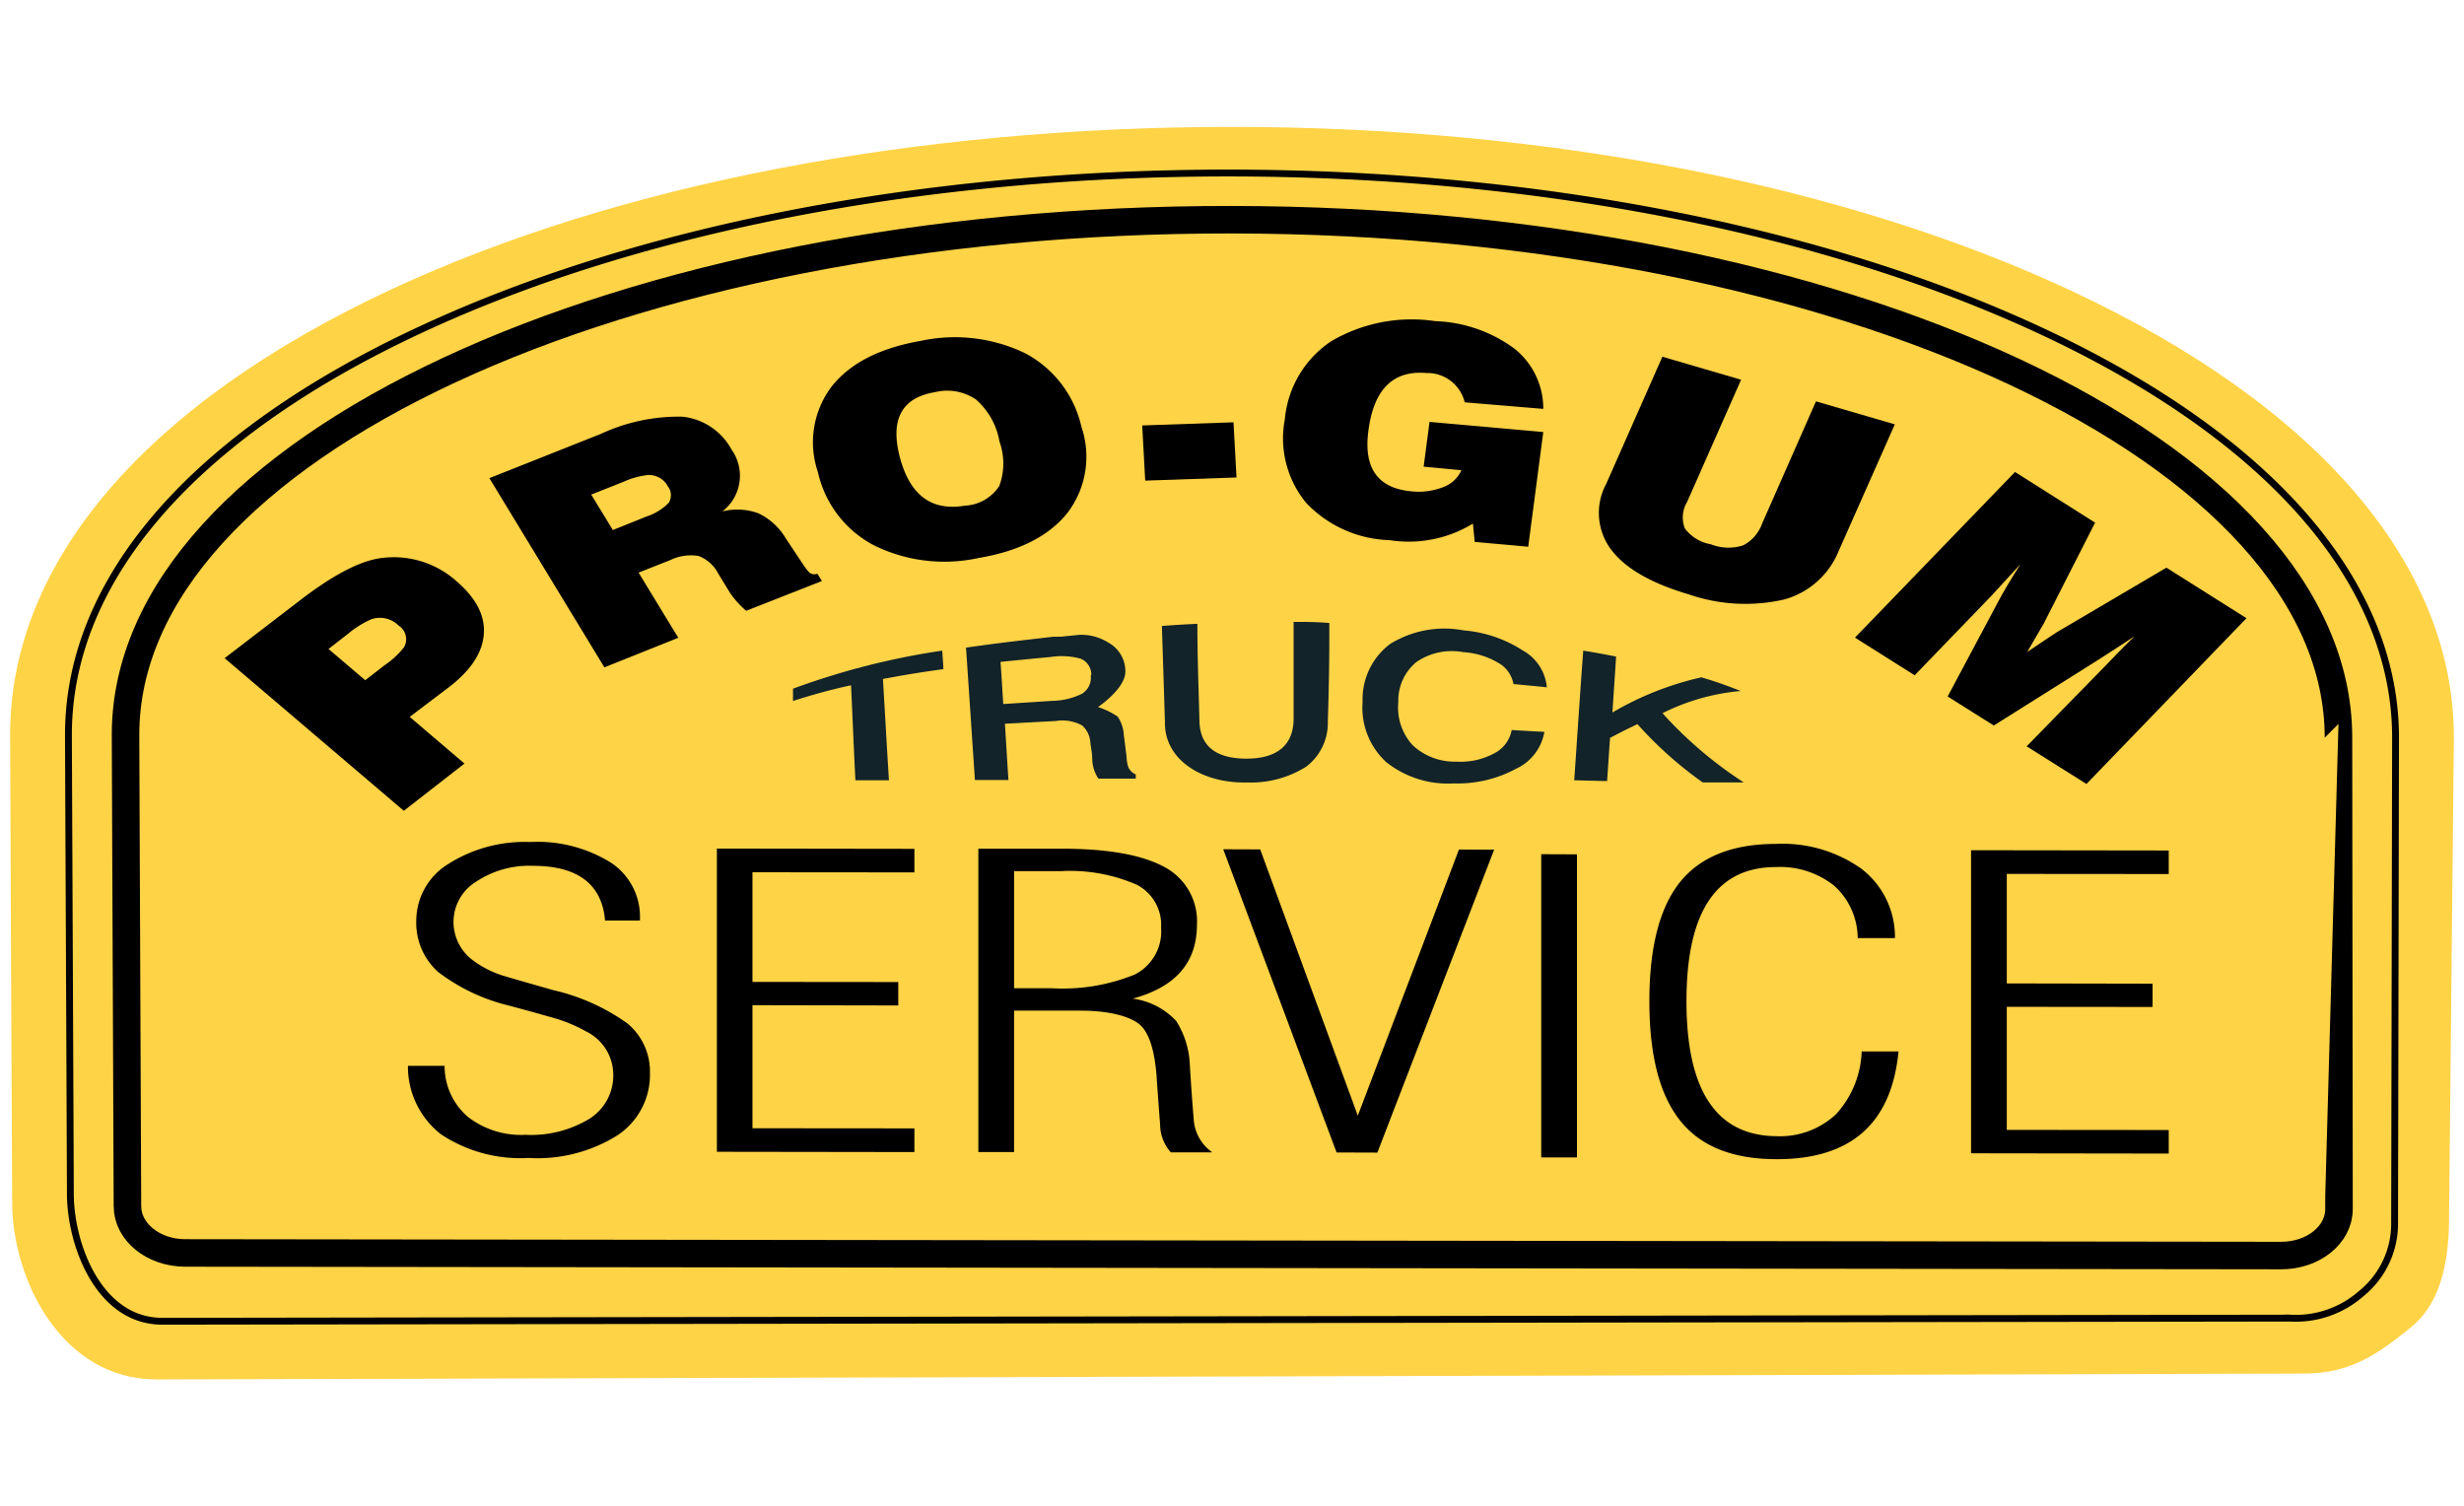 <svg xmlns="http://www.w3.org/2000/svg" id="Layer_1" data-name="Layer 1" width="180" height="110" viewBox="0 0 180 110"><defs><style>.cls-1{fill:#ffd346;}.cls-1,.cls-2,.cls-3,.cls-4,.cls-5{fill-rule:evenodd;}.cls-3,.cls-4{fill:none;stroke:#000;stroke-miterlimit:22.93;}.cls-3{stroke-width:0.5px;}.cls-4{stroke-width:2.01px;}.cls-5{fill:#122329;}</style></defs><title>i</title><path class="cls-1" d="M28.63,21.12h0C10.65,29.48.74,41.05.74,53.67c0,.65.13,32.56.15,34.16,0,5.6,3.58,12.93,10.53,12.94l156.94-.43c3.37,0,5.42-1.47,7.79-3.4s2.76-5.34,2.76-8.07l.35-35c0-12.6-9.91-24.19-27.89-32.6-16.53-7.75-38.32-12-61.37-12S45.16,13.42,28.63,21.12Z"></path><path class="cls-2" d="M60.05,42.44l-5.54,2.18a6.7,6.7,0,0,1-1.18-1.31l-.85-1.39a2.72,2.72,0,0,0-1.43-1.3,3.41,3.41,0,0,0-2.07.29l-2.33.92,2.9,4.76-5.4,2.16-8.4-13.82,8.16-3.24a13.46,13.46,0,0,1,5.93-1.25,4.62,4.62,0,0,1,3.6,2.4,3.29,3.29,0,0,1-.67,4.52,4.48,4.48,0,0,1,2.64.14,4.66,4.66,0,0,1,2,1.84l1.25,1.88a4.55,4.55,0,0,0,.47.61.58.58,0,0,0,.58.08l.33.53ZM48.79,35.53a1.57,1.57,0,0,0-1.45-.83,5.89,5.89,0,0,0-1.8.5l-2.35.93,1.58,2.59,2.49-1a3.9,3.9,0,0,0,1.6-1A1.06,1.06,0,0,0,48.79,35.53Z"></path><path class="cls-2" d="M79,31.18A6.77,6.77,0,0,1,78,37.44c-1.34,1.7-3.52,2.82-6.5,3.32a11.65,11.65,0,0,1-7.63-.91,8,8,0,0,1-4.12-5.36,6.75,6.75,0,0,1,1-6.25c1.36-1.72,3.54-2.82,6.52-3.34a11.82,11.82,0,0,1,7.63.91A8.09,8.09,0,0,1,79,31.18Zm-6,1a5.26,5.26,0,0,0-1.71-3,3.75,3.75,0,0,0-3-.53q-3.64.61-2.55,4.77c.74,2.76,2.31,3.93,4.74,3.52A3.18,3.18,0,0,0,73,35.5,4.72,4.72,0,0,0,73,32.22Z"></path><polygon class="cls-2" points="90.33 34.88 83.66 35.11 83.44 31.08 90.11 30.85 90.33 34.88"></polygon><path class="cls-2" d="M111.64,39.94l-3.91-.35-.13-1.34a9,9,0,0,1-6.08,1.21,8.78,8.78,0,0,1-6.09-2.71,7.41,7.41,0,0,1-1.57-6.12,7.67,7.67,0,0,1,3.4-5.71,11.62,11.62,0,0,1,7.59-1.46,10.31,10.31,0,0,1,5.77,2,5.59,5.59,0,0,1,2.12,4.41L107,29.39a2.8,2.8,0,0,0-2.79-2.14q-3.65-.32-4.24,4.18c-.38,2.75.67,4.23,3.11,4.46a4.92,4.92,0,0,0,2.36-.31,2.33,2.33,0,0,0,1.32-1.23L104,34.09l.43-3.27,8.31.74Z"></path><path class="cls-2" d="M134.31,40.27a6,6,0,0,1-4,3.53,12.7,12.7,0,0,1-6.94-.38c-2.75-.81-4.65-1.9-5.68-3.28a4.46,4.46,0,0,1-.35-4.8l4.1-9.28,5.75,1.68-3.94,8.92a2.21,2.21,0,0,0-.17,1.94,3,3,0,0,0,1.9,1.16,3.5,3.5,0,0,0,2.36.08,2.86,2.86,0,0,0,1.38-1.58l3.94-8.94L138.42,31Z"></path><path class="cls-2" d="M152.42,57.27l-4.37-2.75,5.8-5.93c.34-.35,1-1.06,2.08-2.11-.83.55-1.72,1.13-2.71,1.76L145.65,53l-3.37-2.12,3.73-7c.29-.55.81-1.44,1.59-2.67-1,1.07-1.66,1.83-2.1,2.29l-5.63,5.83-4.36-2.75L147.2,34.48l5.85,3.7-3.75,7.37c-.16.28-.58,1-1.21,2.08,1-.67,1.7-1.15,2.17-1.45l8-4.71,5.85,3.69Z"></path><path class="cls-2" d="M47.48,78.4a5.29,5.29,0,0,1-2.38,4.54,11,11,0,0,1-6.5,1.65,10.48,10.48,0,0,1-6.39-1.73,6.27,6.27,0,0,1-2.41-5h2.68a4.88,4.88,0,0,0,1.69,3.72,6.34,6.34,0,0,0,4.22,1.32,8.23,8.23,0,0,0,4.7-1.19,3.74,3.74,0,0,0,1.71-3.27,3.53,3.53,0,0,0-2-3.1,10.86,10.86,0,0,0-2.43-1q-1.58-.45-3.15-.87A13.91,13.91,0,0,1,32,71a4.83,4.83,0,0,1-1.59-3.76,4.88,4.88,0,0,1,2.33-4.12,10.45,10.45,0,0,1,6-1.61A10.17,10.17,0,0,1,44.6,63a4.72,4.72,0,0,1,2.15,4.11v.14H44.2c-.22-2.66-2-4-5.27-4a7,7,0,0,0-4.15,1.16,3.45,3.45,0,0,0-1.65,2.94,3.5,3.5,0,0,0,1.36,2.76,7.31,7.31,0,0,0,2.45,1.22c.25.08,1.41.41,3.47,1a15.1,15.1,0,0,1,5.42,2.43A4.56,4.56,0,0,1,47.48,78.4Z"></path><polygon class="cls-2" points="66.8 84.16 52.37 84.14 52.37 61.99 66.8 62.01 66.8 63.73 54.97 63.72 54.97 71.73 65.62 71.74 65.62 73.45 54.97 73.43 54.97 82.42 66.8 82.43 66.8 84.16"></polygon><path class="cls-2" d="M88.53,84.18h-3a3.07,3.07,0,0,1-.78-2c-.09-1.18-.18-2.37-.26-3.57-.14-1.83-.52-3.06-1.14-3.68s-2.17-1.09-4.31-1.1H74.08V84.16H71.47V62h6.1c3.37,0,5.85.45,7.46,1.32a4.48,4.48,0,0,1,2.41,4.22c0,2.78-1.57,4.57-4.69,5.41a5.3,5.3,0,0,1,3.17,1.63,6.41,6.41,0,0,1,1,3.24c.08,1.29.17,2.59.28,3.9a3.18,3.18,0,0,0,1.32,2.43ZM84.82,67.77a3.3,3.3,0,0,0-1.76-3.13,12.15,12.15,0,0,0-5.58-1h-3.4v8.55h2.7a14,14,0,0,0,6.12-1A3.53,3.53,0,0,0,84.82,67.77Z"></path><polygon class="cls-2" points="109.15 62.07 100.62 84.2 97.64 84.19 89.36 62.04 92.06 62.05 99.19 81.5 106.58 62.06 109.15 62.07"></polygon><polygon class="cls-2" points="115.2 84.55 112.59 84.55 112.59 62.4 115.2 62.41 115.2 84.55"></polygon><path class="cls-2" d="M138.69,76.81q-.76,7.89-8.91,7.87c-3.21,0-5.56-.94-7.06-2.84s-2.23-4.79-2.23-8.7.74-6.83,2.23-8.69,3.84-2.8,7-2.8A9.94,9.94,0,0,1,136,63.48a6.28,6.28,0,0,1,2.43,5.05h-2.72A5.21,5.21,0,0,0,134,64.71a6.34,6.34,0,0,0-4.26-1.37q-6.54,0-6.54,9.8T129.76,83a6,6,0,0,0,4.35-1.59A7.14,7.14,0,0,0,136,76.81Z"></path><polygon class="cls-2" points="158.43 84.27 143.99 84.25 143.99 62.11 158.43 62.13 158.43 63.85 146.6 63.84 146.6 71.84 157.25 71.86 157.25 73.56 146.6 73.55 146.6 82.54 158.43 82.55 158.43 84.27"></polygon><path class="cls-3" d="M30.73,24.08C14.11,31.81,5,42.32,5,53.67c0,.75.14,32.14.14,33.51,0,3.74,2.07,9.33,6.71,9.34l155.42-.23a7.23,7.23,0,0,0,5.2-1.77,6.58,6.58,0,0,0,2.46-5L175,53.89c0-11.35-9.15-21.88-25.77-29.66-15.9-7.44-37-11.56-59.27-11.59S46.63,16.67,30.73,24.08Z"></path><path class="cls-4" d="M170.83,53.89C170.83,33,134.64,16.11,90,16.05S9.17,32.83,9.17,53.68c0,.74.14,34.43.14,34.43,0,1.88,1.88,3.41,4.2,3.42l153.14.19c2.34,0,4.22-1.52,4.22-3.4C170.87,88.32,170.83,55.75,170.83,53.89Z"></path><path class="cls-2" d="M33.34,42.45c1.45,1.25,2.12,2.54,2,3.92s-1,2.7-2.77,4l-2.64,2,4,3.41L29.5,59.23,16.41,48.08l5.67-4.35C24.36,42,26.26,41,27.76,40.78a6.88,6.88,0,0,1,5.58,1.67ZM29.12,45.7a1.93,1.93,0,0,0-2-.46,7.16,7.16,0,0,0-1.72,1.08L24,47.41l2.68,2.28,1.41-1.09a6.3,6.3,0,0,0,1.42-1.31A1.18,1.18,0,0,0,29.12,45.7Z"></path><path class="cls-5" d="M68.92,48.88c-1.77.25-2.66.39-4.42.72.15,2.46.28,4.92.44,7.4l-2.45,0c-.12-2.31-.21-4.63-.32-6.94a43.44,43.44,0,0,0-4.24,1.15v-.9a54.29,54.29,0,0,1,10.9-2.78C68.87,48.07,68.89,48.34,68.92,48.88Z"></path><path class="cls-5" d="M83,56.88l-2.76,0a2.68,2.68,0,0,1-.45-1.41c0-.5-.09-.76-.14-1.26A1.84,1.84,0,0,0,79.06,53a3,3,0,0,0-1.92-.33l-3.73.2c.11,1.67.15,2.51.26,4.11-1,0-1.47,0-2.45,0-.22-3.22-.43-6.45-.65-9.67,2.53-.36,3.82-.5,6.41-.8l.53,0,1.28-.13a3.66,3.66,0,0,1,2.17.56A2.39,2.39,0,0,1,82.21,49c.06,1.28-2,2.65-2,2.65a5.64,5.64,0,0,1,1.44.7,2.66,2.66,0,0,1,.45,1.39c.09.63.12.95.2,1.56a2.69,2.69,0,0,0,.11.7,1,1,0,0,0,.56.57c0,.12,0,.19,0,.31Zm-3.28-7.55a1.25,1.25,0,0,0-.8-1.22A5.28,5.28,0,0,0,76.71,48c-1.45.13-2.17.21-3.62.35.09,1.21.12,1.85.2,3.08l3.55-.23a5.12,5.12,0,0,0,2.2-.52A1.37,1.37,0,0,0,79.68,49.33Z"></path><path class="cls-5" d="M97,52.7A4,4,0,0,1,95.43,56a7.56,7.56,0,0,1-4.33,1.16c-3.24.08-6.06-1.63-6-4.43-.07-2.35-.15-4.7-.22-7,1-.08,1.56-.11,2.59-.16,0,2.35.09,4.69.15,7,0,1.92,1.19,2.85,3.44,2.85s3.42-1,3.44-2.88c0-2.37,0-4.74,0-7.11,1,0,1.56,0,2.61.08C97.12,47.92,97.08,50.3,97,52.7Z"></path><path class="cls-5" d="M112.82,53.46a3.64,3.64,0,0,1-2.07,2.7,9,9,0,0,1-4.56,1.07,7.23,7.23,0,0,1-4.94-1.57,5.4,5.4,0,0,1-1.71-4.38,5.06,5.06,0,0,1,2-4.23,7.54,7.54,0,0,1,5.38-1,9.35,9.35,0,0,1,4.31,1.46A3.43,3.43,0,0,1,113,50.21c-1-.11-1.47-.14-2.44-.24a2.21,2.21,0,0,0-1.11-1.55,5.7,5.7,0,0,0-2.57-.78,4.56,4.56,0,0,0-3.42.73,3.65,3.65,0,0,0-1.31,2.93,4.06,4.06,0,0,0,1.07,3.16,4.51,4.51,0,0,0,3.19,1.18,5.14,5.14,0,0,0,2.73-.6,2.39,2.39,0,0,0,1.29-1.71C111.37,53.38,111.84,53.42,112.82,53.46Z"></path><path class="cls-5" d="M127.39,57.16l-3,0a28.16,28.16,0,0,1-4.77-4.26c-.81.38-1.21.59-2,1-.1,1.3-.13,1.94-.22,3.16L115,57c.22-3.15.42-6.31.66-9.47,1,.16,1.44.25,2.4.43-.1,1.58-.16,2.42-.27,4.09a22.56,22.56,0,0,1,6.5-2.57c1.18.35,1.74.56,2.88,1a15.75,15.75,0,0,0-5.72,1.62A29.59,29.59,0,0,0,127.39,57.16Z"></path></svg>